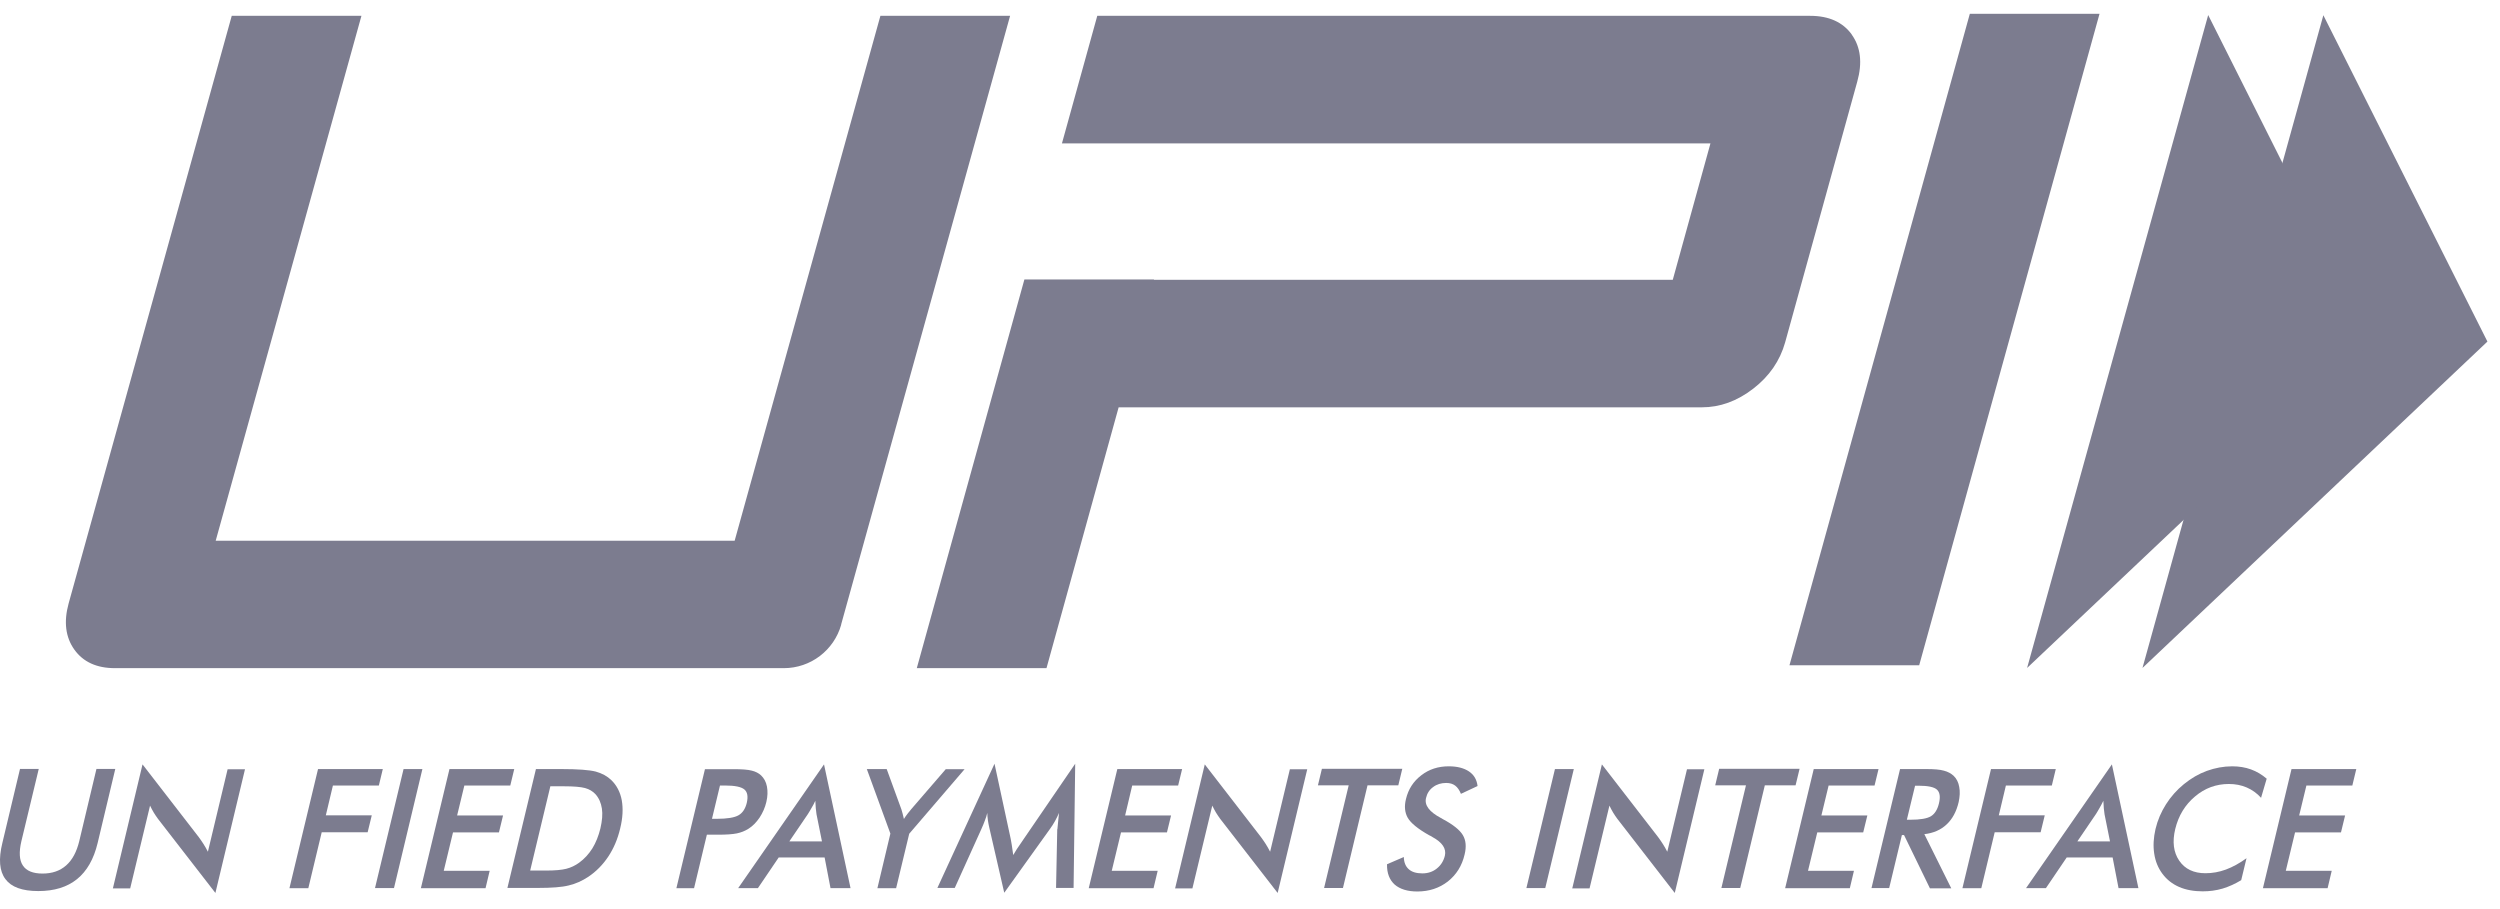 <svg width="99" height="36" viewBox="0 0 99 36" fill="none" xmlns="http://www.w3.org/2000/svg">
<path d="M0.799 30.451H1.534L0.846 33.315C0.747 33.741 0.764 34.062 0.904 34.272C1.044 34.487 1.306 34.593 1.685 34.593C2.064 34.593 2.373 34.487 2.618 34.272C2.863 34.056 3.032 33.741 3.137 33.315L3.819 30.451H4.565L3.866 33.385C3.714 34.021 3.44 34.499 3.05 34.814C2.659 35.129 2.152 35.286 1.516 35.286C0.881 35.286 0.449 35.129 0.216 34.814C-0.023 34.499 -0.064 34.021 0.094 33.379L0.793 30.446L0.799 30.451Z" fill="#7C7C8F"/>
<path d="M4.473 35.169L5.644 30.27L7.872 33.151C7.93 33.232 7.994 33.32 8.052 33.413C8.111 33.507 8.175 33.612 8.233 33.728L9.014 30.462H9.702L8.53 35.361L6.257 32.428C6.198 32.346 6.14 32.264 6.088 32.177C6.035 32.089 5.988 31.996 5.942 31.903L5.155 35.181H4.467L4.473 35.169Z" fill="#7C7C8F"/>
<path d="M11.463 35.168L12.594 30.455H15.159L15.002 31.108H13.183L12.903 32.286H14.722L14.559 32.957H12.74L12.209 35.174H11.463V35.168Z" fill="#7C7C8F"/>
<path d="M14.85 35.168L15.981 30.455H16.727L15.602 35.168H14.855H14.85Z" fill="#7C7C8F"/>
<path d="M16.668 35.168L17.799 30.455H20.364L20.207 31.108H18.388L18.102 32.292H19.921L19.758 32.963H17.939L17.572 34.485H19.391L19.227 35.174H16.662L16.668 35.168Z" fill="#7C7C8F"/>
<path d="M21.001 34.474H21.631C21.975 34.474 22.243 34.45 22.424 34.404C22.61 34.357 22.779 34.275 22.931 34.165C23.141 34.013 23.316 33.82 23.456 33.599C23.596 33.371 23.701 33.109 23.776 32.806C23.846 32.502 23.87 32.24 23.835 32.018C23.8 31.791 23.718 31.604 23.578 31.447C23.473 31.336 23.339 31.254 23.17 31.207C23.001 31.161 22.721 31.137 22.336 31.137H21.794L20.995 34.474H21.001ZM20.092 35.168L21.223 30.455H22.231C22.884 30.455 23.339 30.49 23.59 30.554C23.84 30.624 24.045 30.735 24.208 30.892C24.424 31.102 24.563 31.371 24.622 31.692C24.68 32.018 24.663 32.392 24.558 32.811C24.459 33.231 24.301 33.599 24.085 33.925C23.87 34.246 23.607 34.514 23.293 34.724C23.053 34.882 22.797 34.999 22.523 35.063C22.249 35.133 21.841 35.162 21.299 35.162H20.092V35.168Z" fill="#7C7C8F"/>
<path d="M28.19 32.425H28.383C28.797 32.425 29.082 32.378 29.245 32.285C29.409 32.191 29.514 32.028 29.572 31.795C29.63 31.544 29.601 31.369 29.479 31.264C29.356 31.159 29.1 31.106 28.703 31.106H28.511L28.196 32.419L28.19 32.425ZM27.992 33.054L27.485 35.172H26.785L27.916 30.459H29.047C29.38 30.459 29.624 30.477 29.77 30.517C29.916 30.552 30.044 30.616 30.137 30.704C30.254 30.815 30.336 30.961 30.371 31.147C30.406 31.334 30.4 31.538 30.347 31.76C30.295 31.981 30.202 32.191 30.079 32.378C29.951 32.565 29.805 32.716 29.636 32.821C29.496 32.909 29.345 32.967 29.181 33.002C29.012 33.037 28.762 33.054 28.429 33.054H27.998H27.992Z" fill="#7C7C8F"/>
<path d="M31.267 33.32H32.55L32.334 32.247C32.322 32.177 32.316 32.101 32.305 32.008C32.299 31.92 32.293 31.821 32.287 31.71C32.241 31.815 32.188 31.909 32.136 31.996C32.089 32.083 32.037 32.165 31.99 32.241L31.261 33.314L31.267 33.32ZM32.888 35.169L32.655 33.956H30.836L30.014 35.169H29.232L32.631 30.27L33.681 35.169H32.894H32.888Z" fill="#7C7C8F"/>
<path d="M34.746 35.168L35.259 33.01L34.326 30.455H35.113L35.696 32.053C35.708 32.094 35.725 32.147 35.743 32.217C35.76 32.281 35.778 32.356 35.795 32.432C35.842 32.356 35.889 32.286 35.941 32.222C35.988 32.158 36.04 32.094 36.087 32.041L37.451 30.461H38.197L36.005 33.016L35.486 35.174H34.746V35.168Z" fill="#7C7C8F"/>
<path d="M41.873 32.84C41.873 32.805 41.884 32.7 41.902 32.536C41.919 32.396 41.931 32.285 41.937 32.192C41.89 32.297 41.838 32.408 41.779 32.513C41.721 32.618 41.651 32.729 41.569 32.84L39.768 35.353L39.179 32.787C39.156 32.682 39.133 32.577 39.121 32.484C39.109 32.385 39.097 32.285 39.097 32.192C39.074 32.291 39.039 32.396 38.998 32.501C38.958 32.612 38.911 32.723 38.858 32.84L37.809 35.161H37.121L39.383 30.244L40.024 33.219C40.036 33.265 40.048 33.347 40.065 33.452C40.083 33.563 40.1 33.697 40.124 33.86C40.199 33.726 40.31 33.551 40.456 33.347C40.497 33.289 40.526 33.248 40.543 33.219L42.578 30.244L42.514 35.161H41.82L41.867 32.834L41.873 32.84Z" fill="#7C7C8F"/>
<path d="M43.115 35.168L44.246 30.455H46.812L46.654 31.108H44.835L44.555 32.292H46.374L46.211 32.963H44.392L44.025 34.485H45.844L45.68 35.174H43.115V35.168Z" fill="#7C7C8F"/>
<path d="M46.537 35.169L47.709 30.27L49.936 33.151C49.994 33.232 50.058 33.32 50.117 33.413C50.175 33.507 50.239 33.612 50.297 33.728L51.079 30.462H51.767L50.595 35.361L48.321 32.428C48.263 32.346 48.205 32.264 48.152 32.177C48.099 32.089 48.053 31.996 48.006 31.903L47.219 35.181H46.531L46.537 35.169Z" fill="#7C7C8F"/>
<path d="M54.154 31.099L53.181 35.164H52.434L53.408 31.099H52.19L52.347 30.445H55.53L55.373 31.099H54.16H54.154Z" fill="#7C7C8F"/>
<path d="M54.926 34.224L55.591 33.938C55.596 34.148 55.661 34.312 55.789 34.423C55.911 34.533 56.092 34.586 56.325 34.586C56.547 34.586 56.739 34.522 56.897 34.394C57.06 34.265 57.165 34.096 57.217 33.886C57.281 33.606 57.118 33.361 56.722 33.145C56.669 33.11 56.623 33.087 56.593 33.075C56.15 32.825 55.865 32.591 55.748 32.387C55.631 32.183 55.602 31.932 55.678 31.635C55.771 31.25 55.97 30.941 56.284 30.701C56.593 30.462 56.955 30.346 57.369 30.346C57.707 30.346 57.975 30.416 58.173 30.55C58.372 30.684 58.482 30.877 58.511 31.127L57.853 31.436C57.794 31.291 57.719 31.18 57.625 31.11C57.532 31.04 57.415 31.005 57.27 31.005C57.072 31.005 56.897 31.057 56.751 31.168C56.605 31.273 56.512 31.419 56.471 31.6C56.401 31.886 56.599 32.148 57.06 32.393C57.095 32.41 57.124 32.428 57.141 32.44C57.544 32.655 57.806 32.865 57.928 33.069C58.051 33.274 58.074 33.53 57.998 33.839C57.894 34.288 57.672 34.638 57.334 34.907C56.996 35.169 56.593 35.303 56.127 35.303C55.736 35.303 55.439 35.21 55.229 35.029C55.025 34.843 54.92 34.58 54.926 34.236" fill="#7C7C8F"/>
<path d="M60.445 35.168L61.576 30.455H62.323L61.192 35.168H60.445Z" fill="#7C7C8F"/>
<path d="M62.264 35.169L63.435 30.27L65.663 33.151C65.721 33.232 65.785 33.32 65.843 33.413C65.902 33.507 65.966 33.612 66.024 33.728L66.805 30.462H67.493L66.321 35.361L64.048 32.428C63.989 32.346 63.931 32.264 63.879 32.177C63.826 32.089 63.779 31.996 63.733 31.903L62.946 35.181H62.258L62.264 35.169Z" fill="#7C7C8F"/>
<path d="M69.887 31.099L68.913 35.164H68.167L69.14 31.099H67.922L68.079 30.445H71.263L71.105 31.099H69.892H69.887Z" fill="#7C7C8F"/>
<path d="M70.693 35.168L71.824 30.455H74.39L74.232 31.108H72.413L72.127 32.292H73.947L73.783 32.963H71.964L71.597 34.485H73.416L73.253 35.174H70.688L70.693 35.168Z" fill="#7C7C8F"/>
<path d="M75.51 32.462H75.645C76.041 32.462 76.315 32.415 76.467 32.322C76.618 32.228 76.723 32.059 76.781 31.82C76.846 31.557 76.817 31.377 76.706 31.272C76.595 31.167 76.35 31.114 75.971 31.114H75.837L75.51 32.467V32.462ZM75.318 33.056L74.811 35.168H74.111L75.242 30.455H76.286C76.589 30.455 76.822 30.473 76.98 30.519C77.137 30.56 77.265 30.63 77.365 30.723C77.481 30.834 77.557 30.986 77.586 31.167C77.621 31.348 77.609 31.546 77.563 31.762C77.475 32.141 77.312 32.438 77.085 32.648C76.857 32.864 76.56 32.992 76.204 33.033L77.271 35.179H76.426L75.4 33.068H75.312L75.318 33.056Z" fill="#7C7C8F"/>
<path d="M77.713 35.168L78.844 30.455H81.409L81.252 31.108H79.433L79.153 32.286H80.972L80.809 32.957H78.99L78.459 35.174H77.713V35.168Z" fill="#7C7C8F"/>
<path d="M82.273 33.32H83.556L83.34 32.247C83.328 32.177 83.322 32.101 83.311 32.008C83.305 31.92 83.299 31.821 83.293 31.71C83.241 31.815 83.194 31.909 83.142 31.996C83.095 32.083 83.043 32.165 82.996 32.241L82.267 33.314L82.273 33.32ZM83.894 35.169L83.66 33.956H81.841L81.019 35.169H80.232L83.631 30.27L84.681 35.169H83.894Z" fill="#7C7C8F"/>
<path d="M89.545 31.6C89.376 31.413 89.189 31.279 88.974 31.186C88.758 31.092 88.525 31.046 88.263 31.046C87.761 31.046 87.312 31.209 86.922 31.541C86.525 31.874 86.269 32.3 86.14 32.825C86.018 33.332 86.07 33.752 86.298 34.084C86.525 34.417 86.875 34.58 87.335 34.58C87.609 34.58 87.878 34.533 88.146 34.434C88.414 34.335 88.688 34.184 88.962 33.985L88.752 34.854C88.513 35 88.268 35.111 88.018 35.187C87.761 35.263 87.499 35.297 87.225 35.297C86.875 35.297 86.56 35.239 86.292 35.123C86.024 35.006 85.802 34.831 85.633 34.603C85.464 34.376 85.353 34.114 85.307 33.804C85.26 33.501 85.278 33.175 85.359 32.825C85.441 32.48 85.581 32.154 85.773 31.851C85.966 31.547 86.204 31.279 86.484 31.051C86.77 30.818 87.073 30.643 87.394 30.526C87.715 30.41 88.053 30.346 88.397 30.346C88.665 30.346 88.915 30.387 89.137 30.468C89.364 30.55 89.568 30.672 89.761 30.836L89.534 31.605L89.545 31.6Z" fill="#7C7C8F"/>
<path d="M89.613 35.168L90.744 30.455H93.309L93.152 31.108H91.333L91.047 32.292H92.866L92.703 32.963H90.884L90.517 34.485H92.336L92.173 35.174H89.607L89.613 35.168Z" fill="#7C7C8F"/>
<path d="M75.994 26.344H70.863L78.005 0.547H83.141L76 26.344H75.994Z" fill="#7C7C8F"/>
<path d="M73.331 1.368C72.976 0.878 72.428 0.627 71.681 0.627H43.452L42.053 5.678H47.189H67.734L66.242 11.079H45.697V11.067H40.566L36.305 26.459H41.441L44.298 16.13H67.391C68.113 16.13 68.79 15.885 69.431 15.389C70.066 14.899 70.486 14.287 70.69 13.563L73.547 3.234C73.757 2.482 73.681 1.863 73.331 1.374" fill="#7C7C8F"/>
<path d="M33.313 24.733C33.027 25.753 32.1 26.459 31.039 26.459H4.553C3.83 26.459 3.294 26.214 2.944 25.724C2.594 25.234 2.519 24.622 2.717 23.899L9.177 0.627H14.313L8.541 21.414H29.092L34.864 0.627H40L33.307 24.738L33.313 24.733Z" fill="#7C7C8F"/>
<path d="M92.001 0.596L98.502 13.526L84.842 26.451L92.007 0.596H92.001Z" fill="#7C7C8F"/>
<path d="M87.444 0.596L93.939 13.526L80.273 26.451L87.444 0.596Z" fill="#7C7C8F"/>
</svg>
